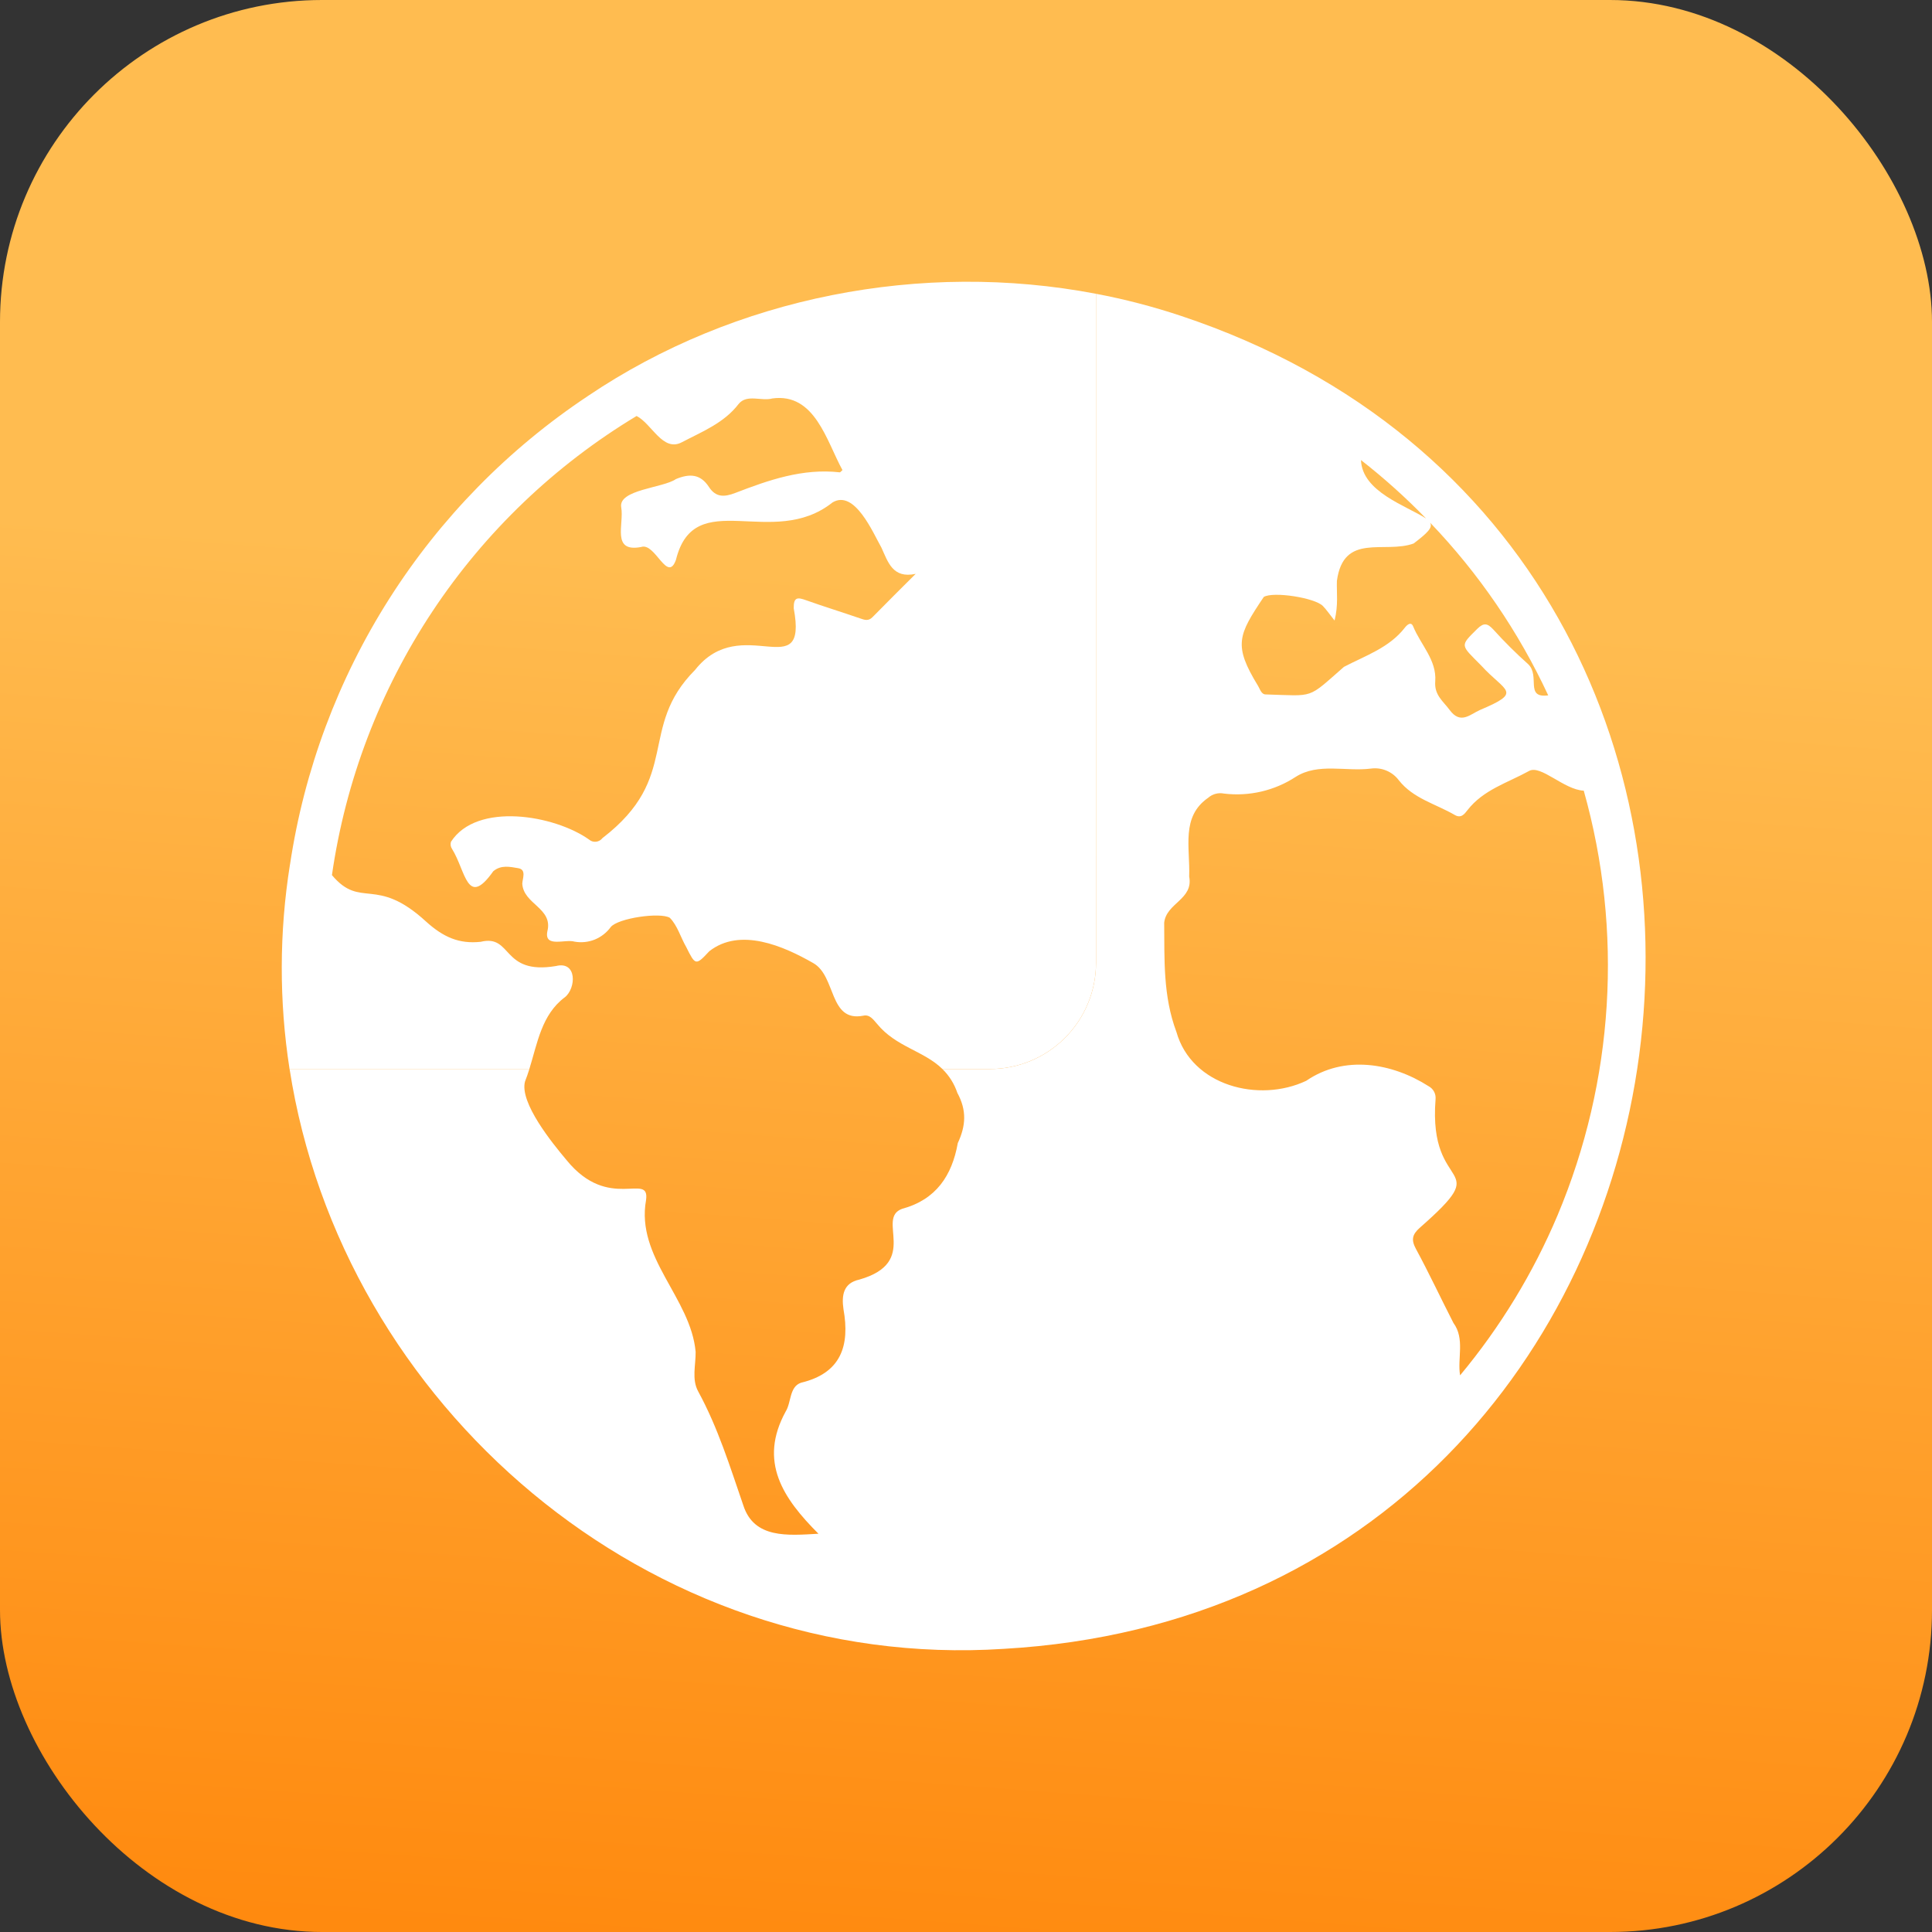 <svg width="48" height="48" viewBox="0 0 48 48" fill="none" xmlns="http://www.w3.org/2000/svg">
<rect x="0" y="0" width="48" height="48" fill="#333333" stroke="none"/>
<rect width="48" height="48" rx="8" fill="url(#paint0_radial_2072_55347)"/>
<path d="M29.347 7.85C28.655 7.619 27.948 7.435 27.231 7.299V23.929C27.229 24.626 26.951 25.294 26.458 25.787C25.965 26.28 25.297 26.558 24.6 26.56H23.414C23.583 26.725 23.71 26.928 23.785 27.152C24.022 27.587 23.997 27.969 23.796 28.4C23.652 29.209 23.255 29.805 22.415 30.032C21.748 30.271 22.872 31.358 21.347 31.792C20.956 31.877 20.905 32.176 20.956 32.527C21.118 33.432 20.898 34.115 19.903 34.353C19.609 34.451 19.661 34.842 19.522 35.065C18.835 36.316 19.459 37.229 20.334 38.105C19.566 38.15 18.735 38.228 18.468 37.402C18.137 36.44 17.837 35.469 17.346 34.569C17.181 34.267 17.287 33.916 17.283 33.588C17.163 32.248 15.794 31.244 16.051 29.815C16.151 29.1 15.13 30.122 14.074 28.82C13.722 28.402 12.902 27.392 13.044 26.869C13.084 26.768 13.119 26.665 13.152 26.56H7.195C8.486 34.881 16.082 41.544 24.942 40.965C43.525 39.898 46.98 13.727 29.347 7.85M35.431 12.883C34.938 12.562 33.843 12.223 33.813 11.43C34.385 11.877 34.926 12.362 35.431 12.883ZM31.398 14.831C31.633 14.689 32.672 14.852 32.868 15.057C32.957 15.149 33.029 15.257 33.157 15.417C33.254 15.026 33.205 14.727 33.215 14.431C33.381 13.221 34.398 13.766 35.121 13.503C35.462 13.242 35.602 13.112 35.53 12.984C36.738 14.244 37.729 15.694 38.465 17.276C37.876 17.354 38.272 16.794 37.968 16.502C37.663 16.23 37.373 15.941 37.099 15.638C36.958 15.487 36.866 15.462 36.702 15.624C36.261 16.06 36.286 16.014 36.799 16.534C37.399 17.194 37.851 17.183 36.766 17.641C36.519 17.752 36.286 18.005 36.016 17.639C35.853 17.418 35.631 17.269 35.658 16.928C35.698 16.401 35.297 16.02 35.111 15.566C35.056 15.43 34.958 15.526 34.905 15.592C34.515 16.095 33.925 16.288 33.39 16.568C32.466 17.375 32.677 17.288 31.452 17.253C31.338 17.257 31.305 17.121 31.256 17.041C30.639 16.03 30.758 15.784 31.398 14.831M36.275 34.167C36.205 33.747 36.399 33.26 36.11 32.868C35.796 32.256 35.505 31.631 35.177 31.026C35.056 30.801 35.089 30.671 35.268 30.509C37.189 28.824 35.477 29.72 35.666 27.311C35.672 27.246 35.66 27.18 35.629 27.122C35.599 27.065 35.551 27.018 35.494 26.987C34.583 26.405 33.394 26.206 32.453 26.852C31.28 27.406 29.607 26.982 29.227 25.636C28.892 24.741 28.933 23.837 28.924 22.924C28.978 22.431 29.654 22.348 29.545 21.778C29.571 21.055 29.335 20.291 30.019 19.819C30.072 19.773 30.134 19.739 30.202 19.722C30.269 19.704 30.34 19.702 30.409 19.716C31.034 19.792 31.665 19.645 32.193 19.3C32.751 18.946 33.442 19.175 34.061 19.095C34.193 19.077 34.327 19.095 34.449 19.147C34.572 19.199 34.678 19.283 34.757 19.39C35.114 19.841 35.673 19.974 36.142 20.247C36.3 20.34 36.385 20.224 36.459 20.128C36.854 19.619 37.458 19.448 37.988 19.155C38.277 18.99 38.856 19.622 39.348 19.644C40.331 23.133 40.102 26.852 38.697 30.194C38.091 31.63 37.275 32.969 36.278 34.167" fill="white"/>
<path d="M14.032 24.778C14.316 24.556 14.342 23.867 13.812 24.001C12.449 24.229 12.74 23.205 11.942 23.399C11.401 23.457 11.011 23.279 10.591 22.901C9.331 21.742 8.969 22.601 8.247 21.742C8.584 19.398 9.438 17.158 10.747 15.185C12.056 13.213 13.788 11.556 15.816 10.335C16.196 10.528 16.466 11.24 16.942 10.987C17.449 10.721 17.989 10.51 18.353 10.034C18.559 9.784 18.92 9.975 19.19 9.899C20.249 9.756 20.535 10.962 20.931 11.679C20.896 11.709 20.878 11.737 20.863 11.735C19.944 11.631 19.101 11.926 18.268 12.247C17.995 12.352 17.784 12.361 17.613 12.098C17.401 11.772 17.129 11.763 16.792 11.903C16.479 12.124 15.356 12.162 15.434 12.605C15.51 13.022 15.181 13.732 15.929 13.59C16.279 13.468 16.58 14.504 16.794 13.908C17.254 12.047 19.191 13.672 20.685 12.482C21.234 12.156 21.686 13.23 21.9 13.608C22.062 13.963 22.179 14.381 22.75 14.257C22.392 14.615 22.032 14.97 21.678 15.332C21.576 15.437 21.482 15.403 21.367 15.363C20.922 15.209 20.471 15.071 20.028 14.913C19.817 14.837 19.715 14.829 19.72 15.113C20.082 17.062 18.422 15.183 17.269 16.644C15.831 18.09 16.944 19.303 14.967 20.823C14.948 20.848 14.924 20.869 14.897 20.884C14.87 20.899 14.84 20.909 14.808 20.913C14.777 20.916 14.745 20.913 14.716 20.904C14.686 20.894 14.658 20.879 14.634 20.858C13.775 20.249 11.846 19.918 11.204 20.914C11.195 20.944 11.193 20.976 11.197 21.007C11.202 21.038 11.214 21.067 11.232 21.093C11.575 21.644 11.602 22.57 12.255 21.646C12.45 21.481 12.677 21.537 12.876 21.57C13.085 21.605 12.981 21.826 12.976 21.955C13.006 22.469 13.745 22.56 13.599 23.138C13.516 23.556 14.043 23.325 14.275 23.395C14.444 23.425 14.618 23.407 14.777 23.343C14.935 23.278 15.073 23.171 15.174 23.032C15.355 22.81 16.401 22.659 16.641 22.802C16.832 22.994 16.912 23.294 17.049 23.529C17.276 23.986 17.286 23.995 17.621 23.634C18.39 23.03 19.472 23.508 20.204 23.927C20.779 24.25 20.589 25.4 21.446 25.235C21.61 25.196 21.699 25.336 21.79 25.437C22.259 26.012 22.946 26.102 23.414 26.559H24.599C25.297 26.557 25.964 26.279 26.457 25.787C26.95 25.294 27.228 24.626 27.23 23.929V7.299C22.905 6.473 18.267 7.369 14.604 9.84H14.605C12.627 11.155 10.946 12.87 9.672 14.875C8.397 16.88 7.557 19.13 7.205 21.48H7.204C6.936 23.162 6.932 24.877 7.194 26.561H13.151C13.353 25.913 13.456 25.209 14.031 24.778" fill="white"/>
<defs>
<radialGradient id="paint0_radial_2072_55347" cx="0" cy="0" r="1" gradientTransform="matrix(-41 -49.5 2547.53 187.45 50.5 55.5)" gradientUnits="userSpaceOnUse">
<stop stop-color="#FF8306"/>
<stop offset="0.839" stop-color="#FFBC50"/>
</radialGradient>
</defs>
</svg>
